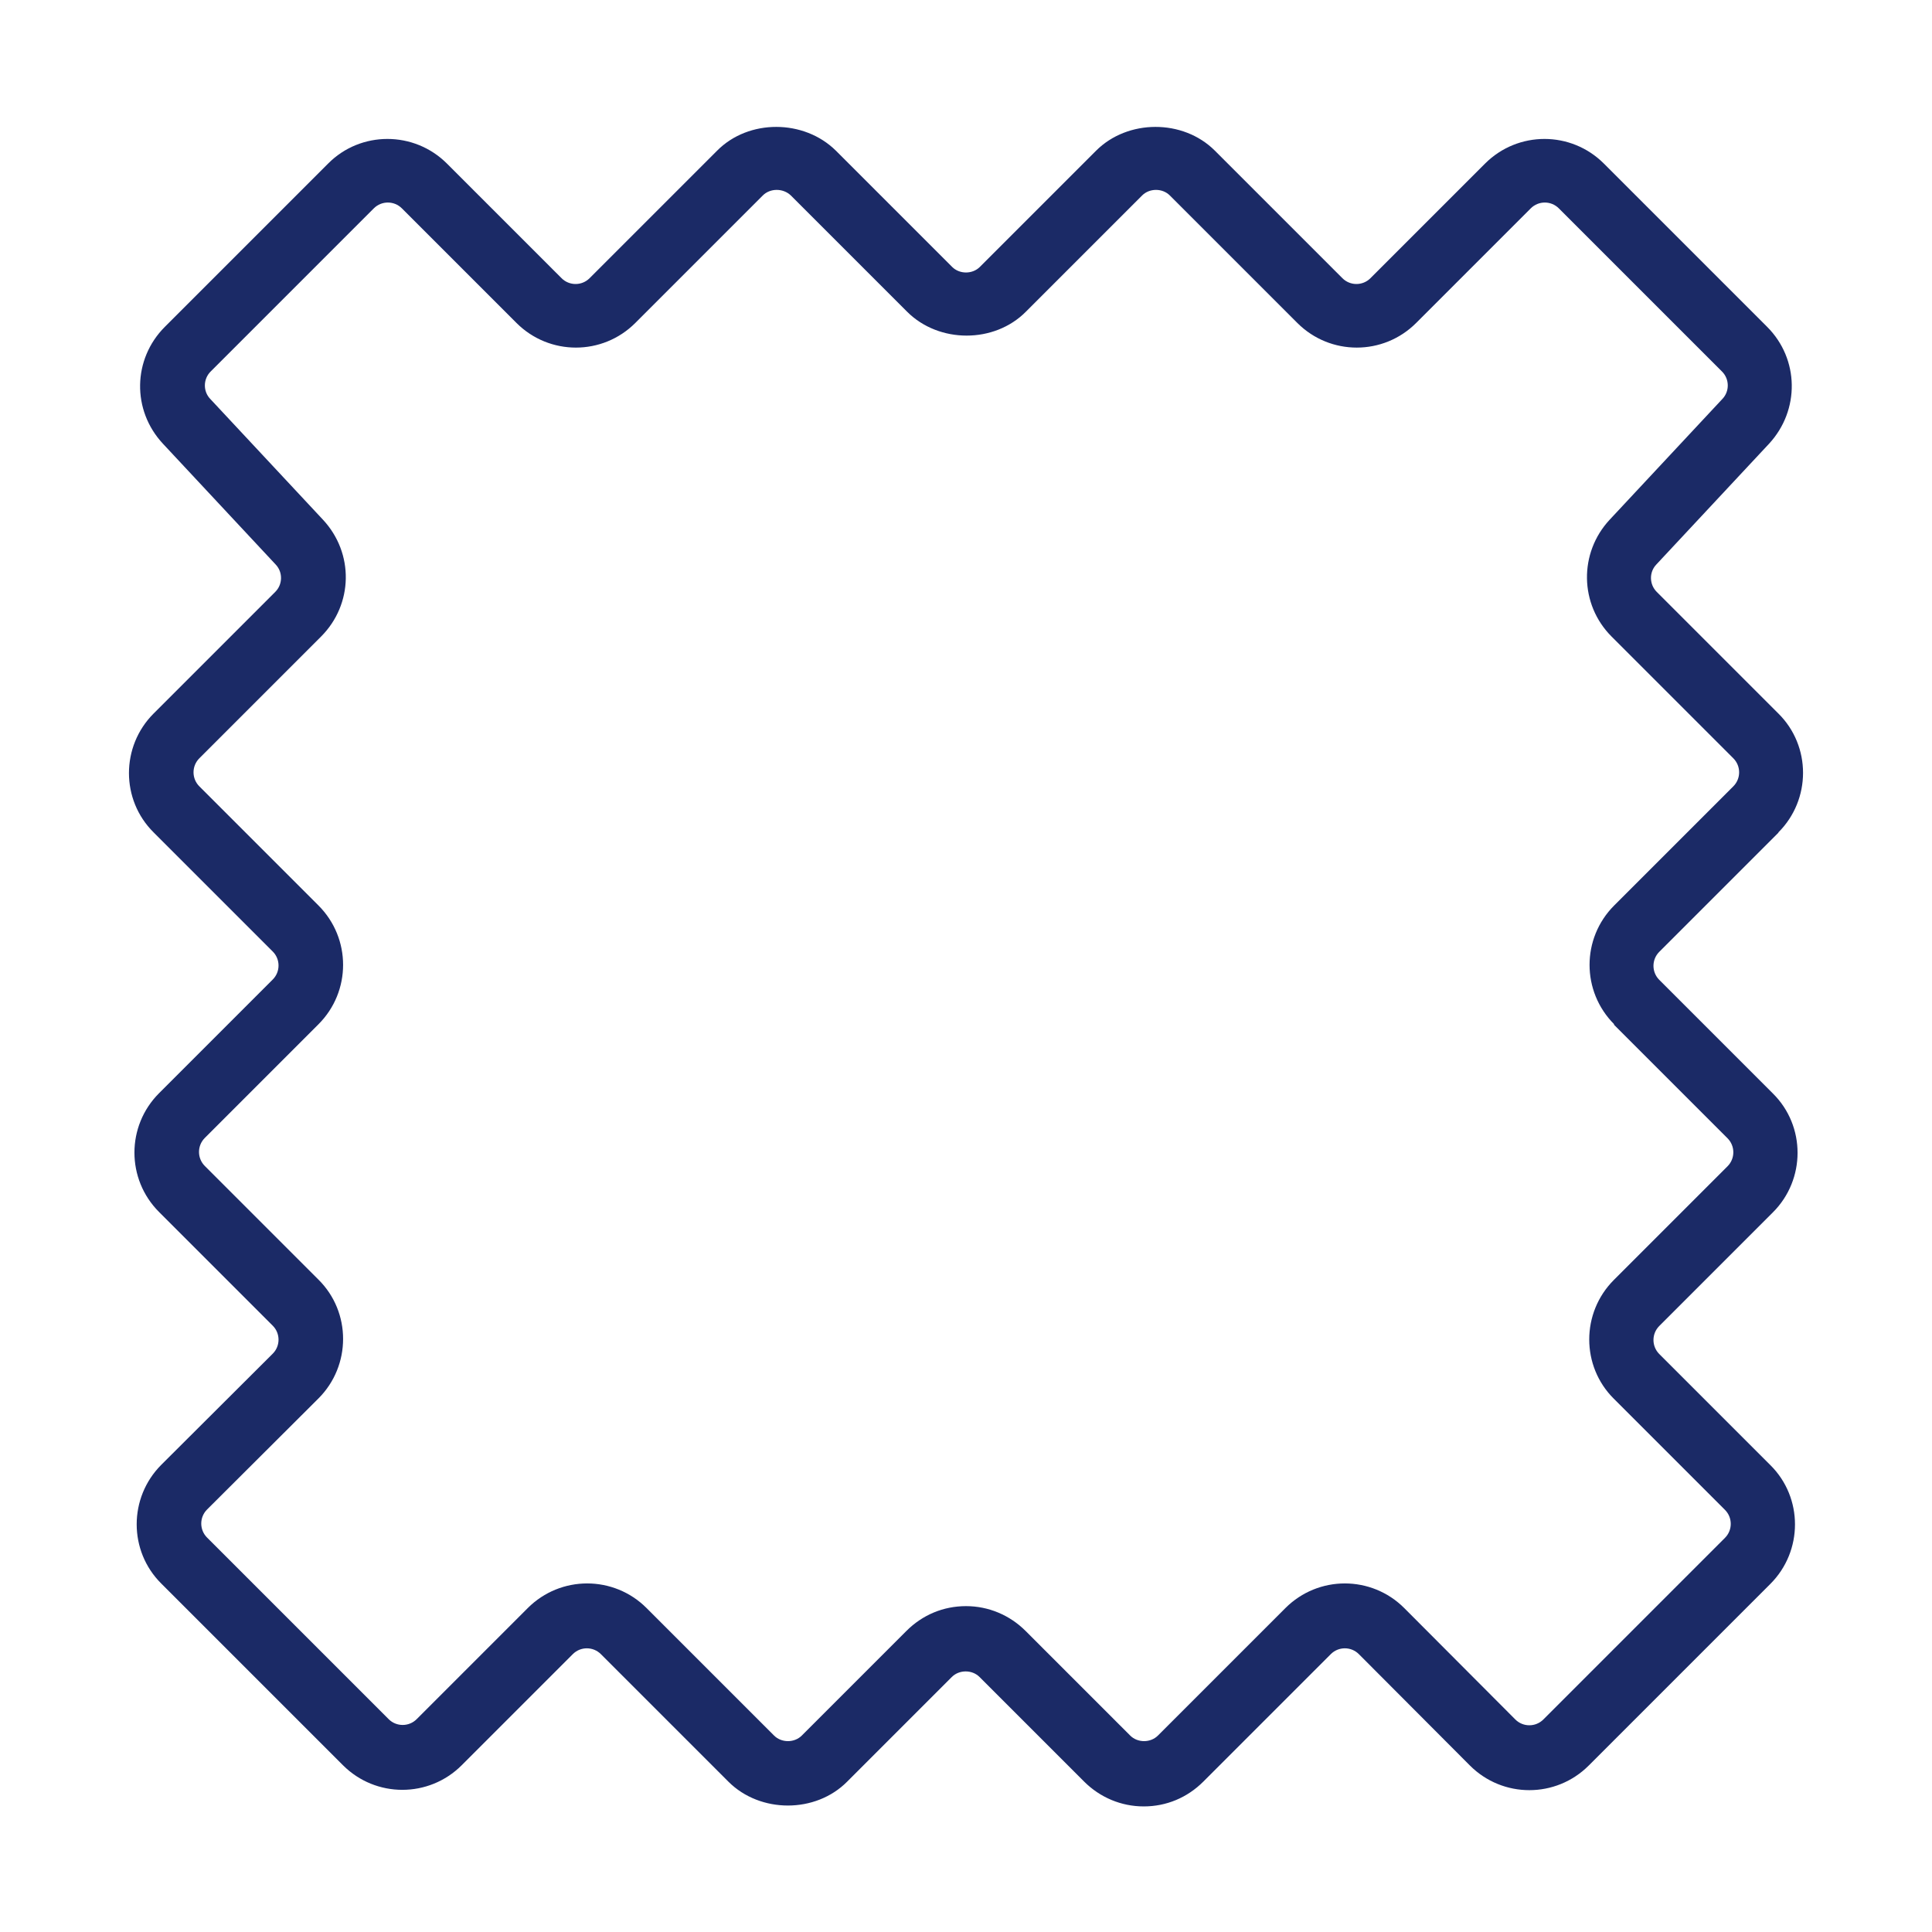 <?xml version="1.0" encoding="UTF-8"?>
<svg id="Calque_1" data-name="Calque 1" xmlns="http://www.w3.org/2000/svg" viewBox="0 0 60 60">
  <defs>
    <style>
      .cls-1 {
        fill: #1b2a66;
      }
    </style>
  </defs>
  <path class="cls-1" d="M55.23,25.85c1.02-1.02,1.02-2.68,0-3.69l-3.78-3.78c-.23-.23-.24-.61-.01-.85l3.5-3.75c.96-1.04.94-2.63-.06-3.63l-5.07-5.07c-1.02-1.02-2.67-1.02-3.69,0l-3.56,3.56c-.24.24-.63.24-.87,0l-3.96-3.96c-.99-.99-2.71-.98-3.69,0l-3.61,3.61c-.23.23-.63.23-.86,0l-3.61-3.61c-.99-.98-2.71-.99-3.69,0l-3.96,3.96c-.24.24-.63.24-.87,0l-3.56-3.56c-1.02-1.02-2.68-1.02-3.69,0l-5.07,5.07c-1,1-1.03,2.59-.06,3.63l3.5,3.75c.23.24.22.62-.01.85l-3.78,3.78c-1.02,1.02-1.02,2.68,0,3.69l3.7,3.7c.24.24.24.63,0,.87l-3.53,3.53c-1.02,1.02-1.02,2.67,0,3.69l3.53,3.53c.24.24.24.63,0,.87l-3.46,3.45c-1.02,1.02-1.02,2.68,0,3.69l5.64,5.64c1.02,1.02,2.67,1.02,3.69,0l3.45-3.45c.24-.24.63-.24.87,0l3.96,3.96c.99.99,2.71.99,3.69,0l3.25-3.25c.23-.23.63-.23.86,0l3.25,3.25c.49.49,1.15.77,1.85.77s1.35-.27,1.85-.77l3.96-3.96c.24-.24.63-.24.87,0l3.45,3.46c1.02,1.02,2.67,1.02,3.69,0l5.64-5.64c1.02-1.02,1.02-2.68,0-3.69l-3.45-3.45c-.24-.24-.24-.63,0-.87l3.53-3.53c1.02-1.02,1.02-2.68,0-3.69l-3.53-3.53c-.24-.24-.24-.63,0-.87l3.7-3.7ZM50.12,31.82l3.53,3.53c.24.24.24.63,0,.87l-3.53,3.53c-1.02,1.02-1.02,2.68,0,3.69l3.45,3.45c.24.24.24.63,0,.87l-5.64,5.64c-.24.24-.63.24-.87,0l-3.45-3.46c-1.02-1.02-2.67-1.02-3.69,0l-3.96,3.96c-.23.23-.63.23-.86,0l-3.25-3.25c-.49-.49-1.15-.77-1.85-.77s-1.35.27-1.85.77l-3.25,3.25c-.23.23-.63.23-.86,0l-3.96-3.96c-1.02-1.02-2.67-1.02-3.69,0l-3.45,3.45c-.24.24-.63.24-.87,0l-5.64-5.64c-.24-.24-.24-.63,0-.87l3.46-3.45c1.02-1.02,1.02-2.68,0-3.69l-3.53-3.53c-.24-.24-.24-.63,0-.87l3.53-3.53c1.02-1.02,1.02-2.67,0-3.69l-3.7-3.7c-.24-.24-.24-.63,0-.87l3.78-3.78c1-1,1.03-2.59.06-3.63l-3.5-3.75c-.23-.24-.22-.62.01-.85l5.07-5.07c.24-.24.63-.24.87,0l3.56,3.56c1.02,1.02,2.67,1.02,3.69,0l3.96-3.96c.23-.23.63-.23.87,0l3.61,3.61c.99.99,2.71.99,3.69,0l3.61-3.61c.23-.23.63-.23.86,0l3.96,3.96c1.02,1.02,2.67,1.02,3.69,0l3.56-3.56c.24-.24.63-.24.87,0l5.07,5.07c.23.23.24.61.01.85l-3.5,3.75c-.96,1.03-.94,2.63.06,3.63l3.78,3.78c.24.24.24.63,0,.87l-3.7,3.7c-1.02,1.02-1.02,2.67,0,3.69Z"/>
</svg>
